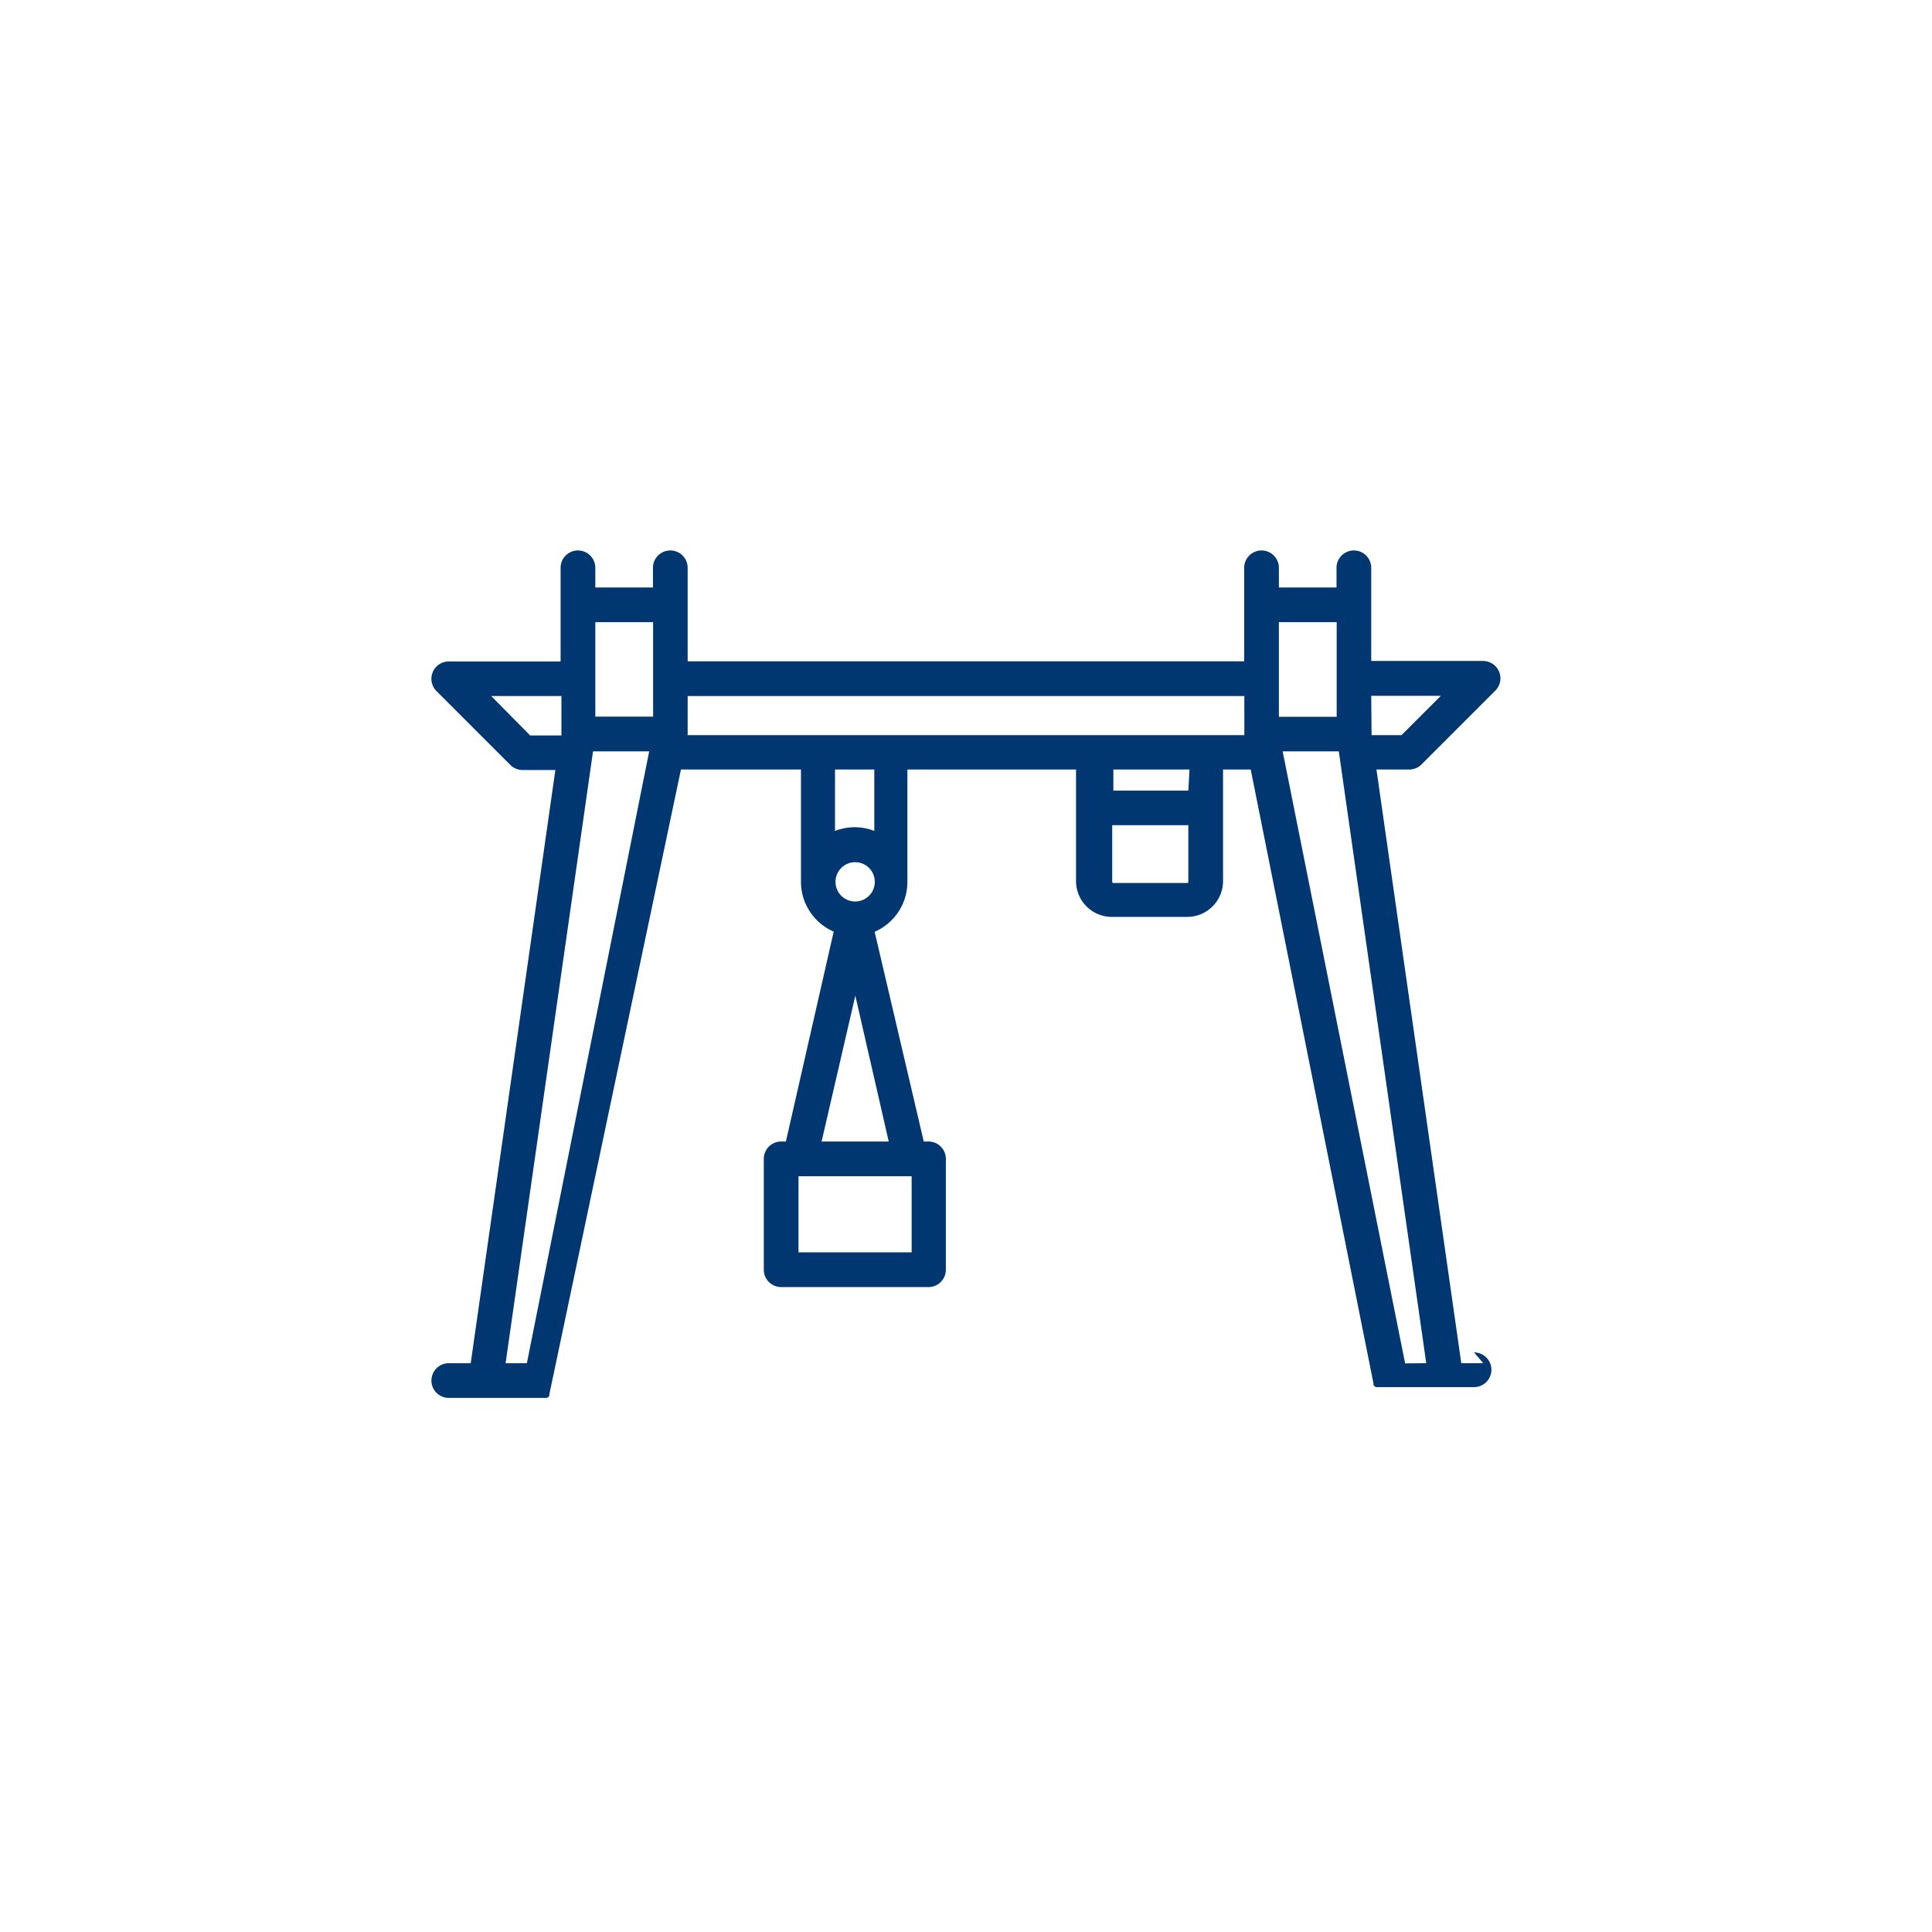 <svg id="Vrstva_1" data-name="Vrstva 1" xmlns="http://www.w3.org/2000/svg" viewBox="0 0 118 118"><defs><style>.cls-1{fill:#003770;}</style></defs><title>ico1</title><path class="cls-1" d="M90.59,83.26H89.25L84.07,47h2a1.06,1.06,0,0,0,.75-.31l4.51-4.51a1.06,1.06,0,0,0-.75-1.81H83.75V34.68a1.06,1.06,0,1,0-2.12,0v1.2H78.11v-1.2a1.06,1.06,0,1,0-2.12,0v5.71H42V34.68a1.06,1.06,0,0,0-2.12,0v1.2H36.36v-1.2a1.06,1.06,0,1,0-2.12,0v5.72H27.41a1.06,1.06,0,0,0-.75,1.81l4.51,4.51a1.06,1.06,0,0,0,.75.31h2L28.75,83.26H27.41a1.06,1.06,0,1,0,0,2.12h6l0,0,0,0,0,0,0,0,0,0,0,0,.08-.06h0l.06-.05,0,0,0,0,0,0,0,0,0,0,0,0,0,0,0,0,0,0,0,0,0,0v-.1h0L41.59,47h7.33v6.84a3.32,3.32,0,0,0,2,3.06L48,69.72h-.29a1.06,1.06,0,0,0-1.06,1.06v6.77a1.06,1.06,0,0,0,1.06,1.06h9a1.06,1.06,0,0,0,1.06-1.06V70.78a1.06,1.06,0,0,0-1.06-1.06h-.29l-3-12.81a3.32,3.32,0,0,0,2-3.06V47h10.3v6.84A2.19,2.19,0,0,0,68,56h4.51a2.19,2.19,0,0,0,2.19-2.19V47h1.69l7.5,37.51h0v.1l0,0,0,0,0,0,0,0,0,0,0,0,0,0,0,0,0,0,0,0,0,0,.06.05h0l.08.06,0,0,0,0,0,0,0,0,0,0,0,0h6a1.06,1.06,0,0,0,0-2.12ZM32.36,44.9,30,42.51h4.29v2.26l0,.15H32.36Zm-.18,38.36h-1.3l5.34-37.37h3.43Zm7.71-39.49H36.36V38h3.53ZM55.61,71.84h.07v4.65H48.77V71.84h6.84Zm-1.33-2.12H50.18l2.06-8.91ZM52.23,52.66a1.2,1.2,0,1,1-1.2,1.2A1.2,1.2,0,0,1,52.23,52.66ZM51,50.77V47h2.4v3.75a3.3,3.3,0,0,0-2.4,0Zm21.58,3.09a.07.07,0,0,1-.07.07H68a.07.07,0,0,1-.07-.07V50.4h4.65Zm0-5.57H68V47h4.65ZM42,44.9h0s0,0,0-.06V42.51H76v2.33s0,0,0,.06H42Zm41.75-2.4H88l-2.4,2.4H83.77l0-.15ZM78.11,38h3.53v5.78H78.11Zm7.71,45.27L78.34,45.89h3.43l5.34,37.37Z"/></svg>